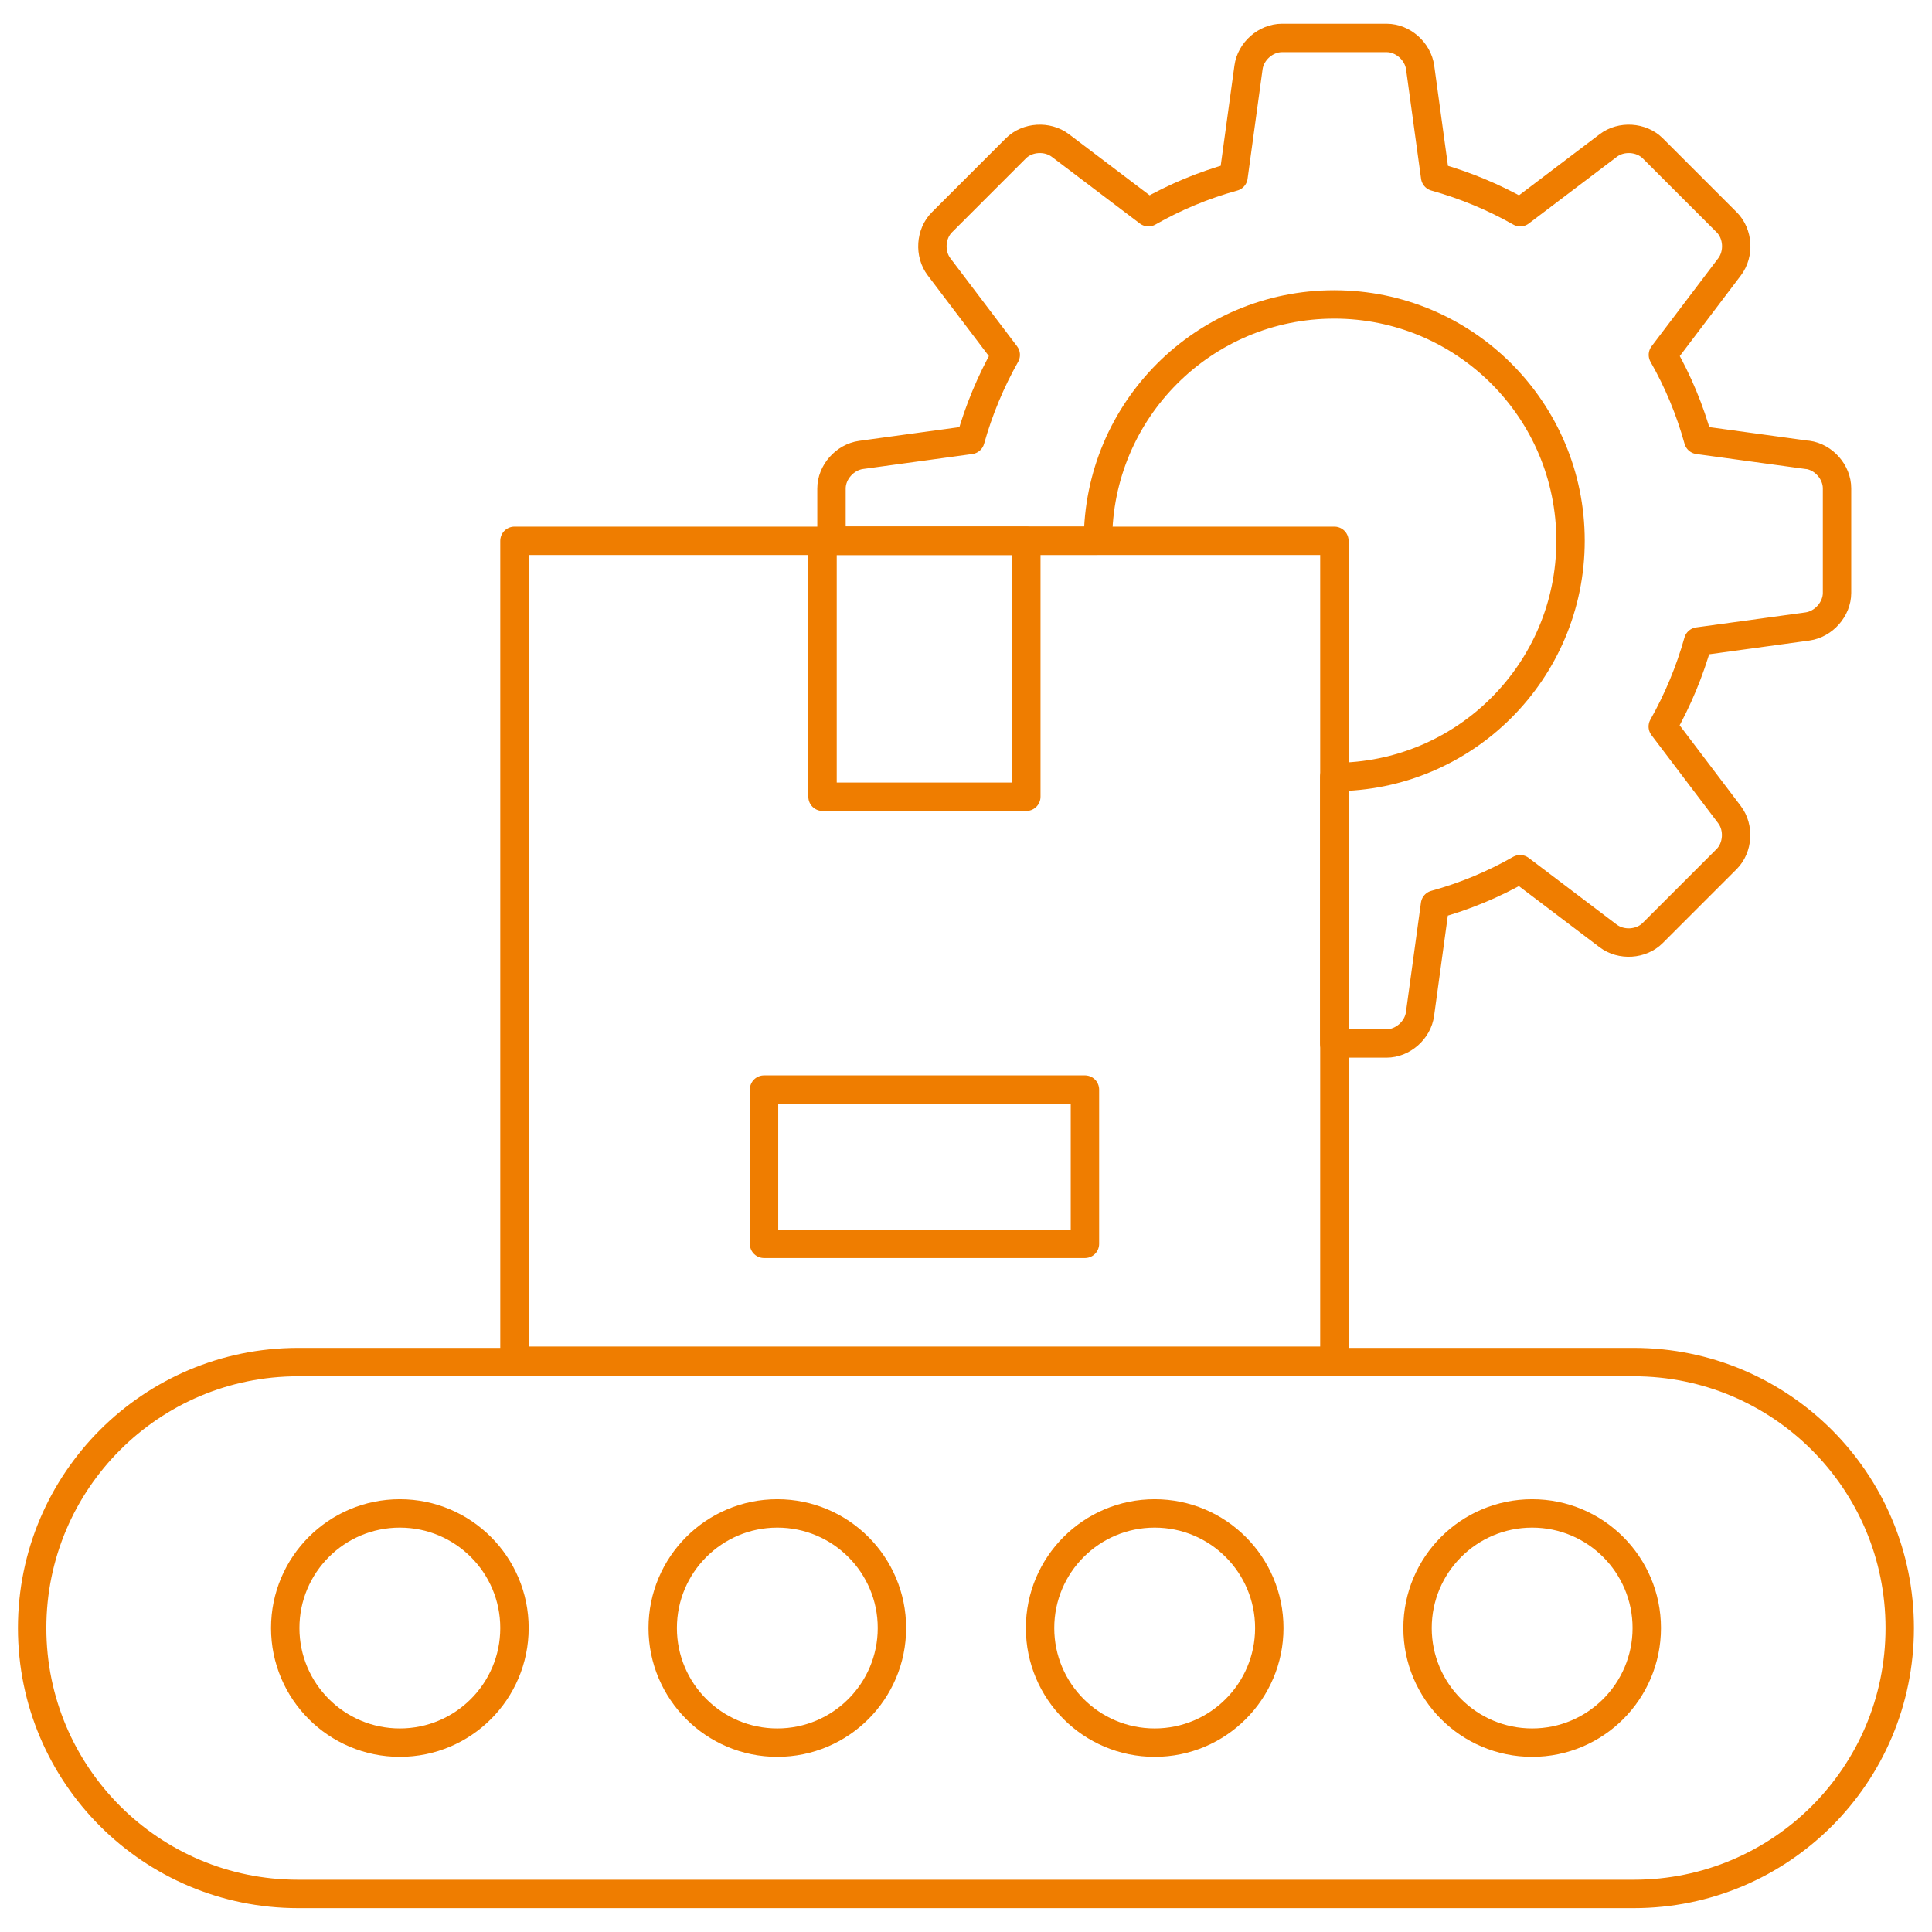 <?xml version="1.0" encoding="UTF-8"?>
<svg id="Layer_1" data-name="Layer 1" xmlns="http://www.w3.org/2000/svg" viewBox="0 0 170.08 170.08">
  <defs>
    <style>
      .cls-1 {
        fill: none;
        stroke: #ef7d00;
        stroke-linecap: round;
        stroke-linejoin: round;
        stroke-width: 2.5px;
      }
    </style>
  </defs>
  <rect class="cls-1" x="45.29" y="47.61" width="72.18" height="72.18"/>
  <rect class="cls-1" x="72.41" y="47.61" width="17.94" height="22.53"/>
  <rect class="cls-1" x="67.26" y="95.92" width="28.25" height="13.58"/>
  <path class="cls-1" d="m159.13,40.05l-9.63-1.32c-.73-2.64-1.78-5.16-3.11-7.49l5.87-7.75c.87-1.15.76-2.91-.25-3.92l-6.51-6.51c-1.01-1.01-2.78-1.12-3.92-.25l-7.75,5.87c-2.34-1.33-4.85-2.37-7.49-3.11l-1.32-9.63c-.2-1.43-1.52-2.6-2.95-2.6h-9.21c-1.43,0-2.76,1.17-2.95,2.6l-1.32,9.63c-2.65.73-5.16,1.78-7.49,3.11l-7.75-5.87c-1.15-.87-2.91-.76-3.92.25l-6.51,6.51c-1.01,1.01-1.12,2.78-.25,3.92l5.87,7.75c-1.32,2.34-2.37,4.85-3.11,7.49l-9.63,1.32c-1.43.2-2.6,1.53-2.6,2.95v4.6h23.46c0-11.49,9.31-20.8,20.8-20.8s20.8,9.31,20.8,20.8-9.31,20.8-20.8,20.8v23.46h4.6c1.43,0,2.76-1.17,2.95-2.6l1.32-9.63c2.65-.73,5.16-1.78,7.49-3.11l7.75,5.87c1.15.87,2.91.76,3.92-.25l6.51-6.51c1.01-1.01,1.12-2.78.25-3.92l-5.87-7.75c1.32-2.34,2.37-4.85,3.11-7.49l9.63-1.32c1.43-.2,2.6-1.53,2.6-2.95v-9.21c0-1.43-1.17-2.76-2.6-2.95Z"/>
  <circle class="cls-1" cx="35.2" cy="143.32" r="10.09"/>
  <circle class="cls-1" cx="134.88" cy="143.32" r="10.09"/>
  <circle class="cls-1" cx="101.65" cy="143.32" r="10.09"/>
  <circle class="cls-1" cx="68.43" cy="143.32" r="10.09"/>
  <path class="cls-1" d="m143.83,119.91H26.24c-12.93,0-23.41,10.48-23.41,23.41s10.48,23.41,23.41,23.41h117.59c12.93,0,23.41-10.48,23.41-23.41s-10.48-23.41-23.41-23.41Z"/>
</svg>